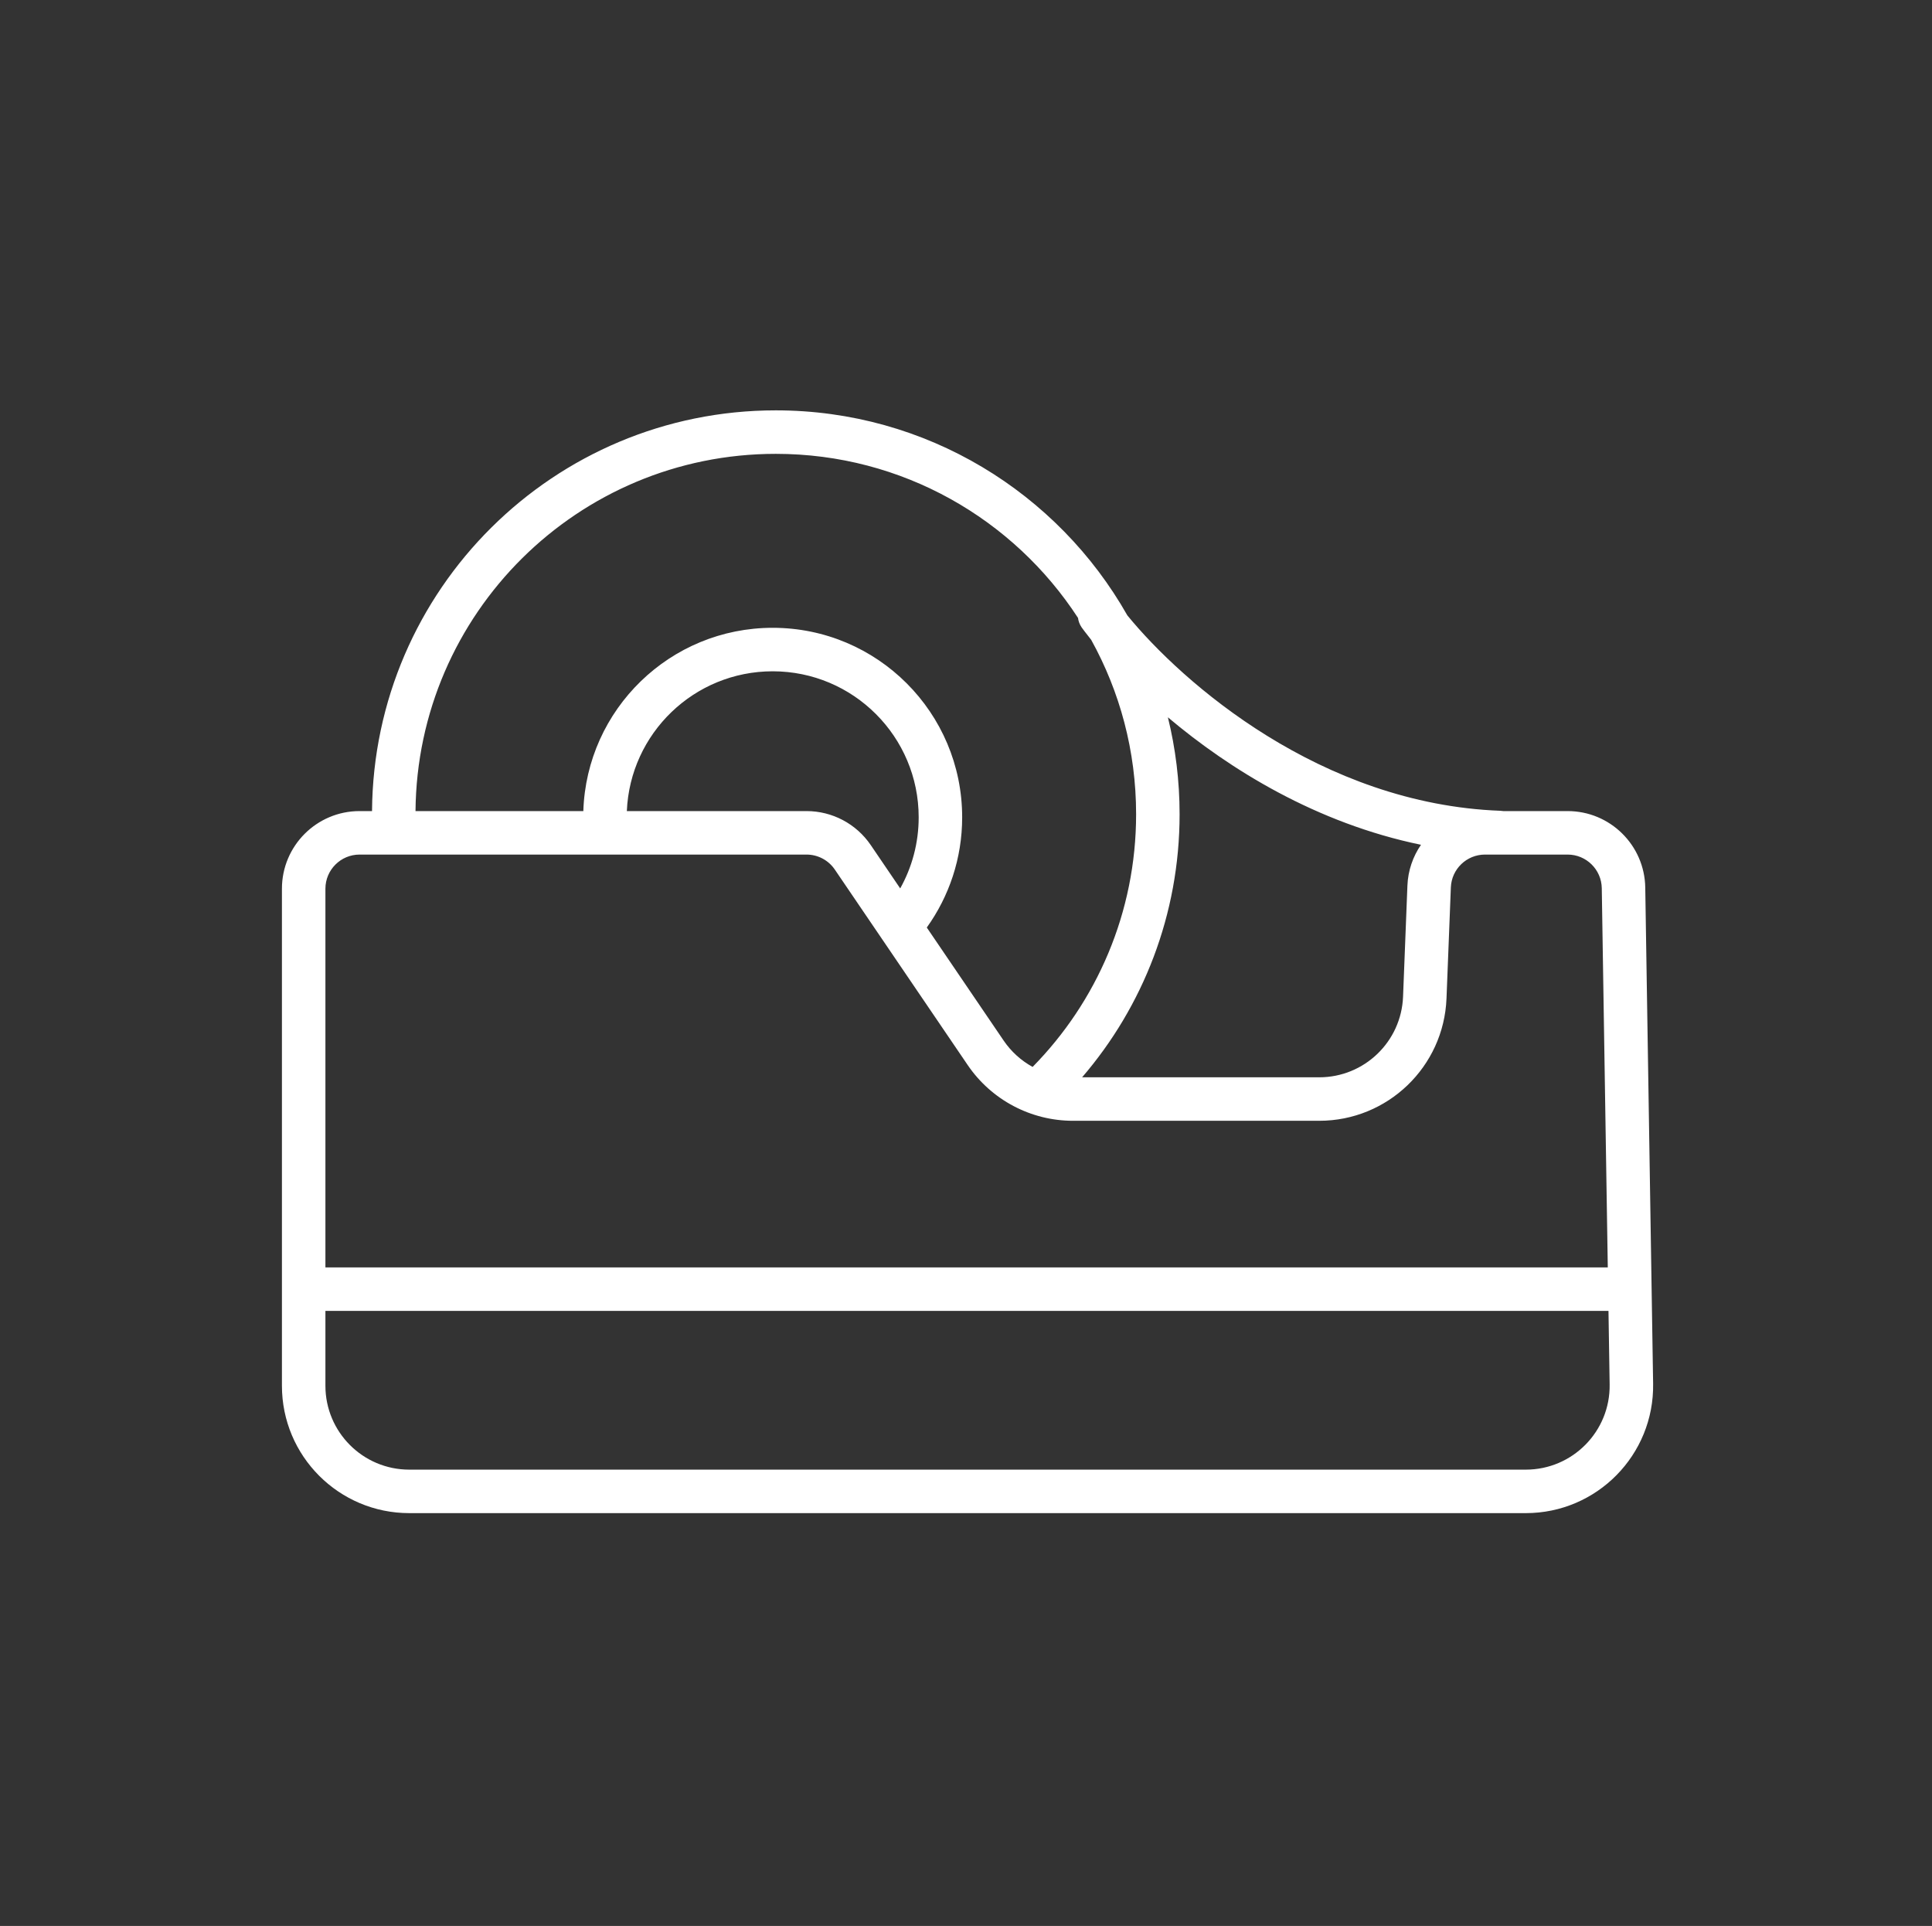 <svg width="311" height="310" viewBox="0 0 311 310" fill="none" xmlns="http://www.w3.org/2000/svg">
<rect x="0" y="0" width="311" height="310" fill="#333333" stroke="none"/>
<path d="M124.883 66.05C149.149 66.05 170.308 79.347 181.474 99.053C190.38 109.942 212.633 129.432 241.531 130.502C241.687 130.508 241.84 130.524 241.99 130.55H252.344C259.17 130.55 264.733 136.026 264.842 142.852L266.108 222.725C266.29 234.172 257.06 243.55 245.611 243.55H65.883C54.561 243.55 45.383 234.372 45.383 223.05V143.05C45.383 136.146 50.979 130.55 57.883 130.55H59.886C60.154 94.882 89.151 66.05 124.883 66.05ZM52.383 223.05C52.383 230.506 58.427 236.55 65.883 236.55H245.611C253.151 236.55 259.229 230.374 259.109 222.836L258.922 211H52.383V223.05ZM57.883 137.55C54.845 137.55 52.383 140.012 52.383 143.05V204H258.811L257.843 142.963C257.795 139.96 255.347 137.55 252.344 137.55H239.045C236.091 137.55 233.665 139.883 233.549 142.834L232.848 160.704C232.416 171.705 223.373 180.4 212.363 180.4H172.726C165.937 180.4 159.588 177.04 155.771 171.426L134.379 139.958C133.355 138.452 131.651 137.55 129.83 137.55H57.883ZM187.999 115.454C189.229 120.45 189.883 125.674 189.883 131.05C189.883 147.228 183.971 162.025 174.191 173.4H212.363C219.613 173.4 225.569 167.674 225.854 160.43L226.555 142.56C226.651 140.114 227.447 137.857 228.742 135.974C211.946 132.511 197.96 123.866 187.999 115.454ZM124.883 73.05C93.017 73.05 67.154 98.748 66.886 130.55H93.9C94.428 114.168 107.873 101.05 124.383 101.05C141.227 101.05 154.883 114.705 154.883 131.55C154.883 138.169 152.771 144.293 149.188 149.292L161.561 167.49C162.776 169.278 164.382 170.717 166.222 171.729C176.524 161.26 182.883 146.898 182.883 131.05C182.883 120.868 180.258 111.299 175.65 102.982C175.267 102.505 174.907 102.044 174.573 101.602L174.179 101.071L174.076 100.924C173.776 100.469 173.597 99.967 173.53 99.457C163.186 83.561 145.262 73.05 124.883 73.05ZM124.383 108.05C111.739 108.05 101.429 118.035 100.905 130.55H129.83C133.969 130.55 137.841 132.599 140.168 136.022L144.908 142.996C146.802 139.609 147.883 135.706 147.883 131.55C147.883 118.571 137.361 108.05 124.383 108.05Z" fill="white"/>
</svg>

